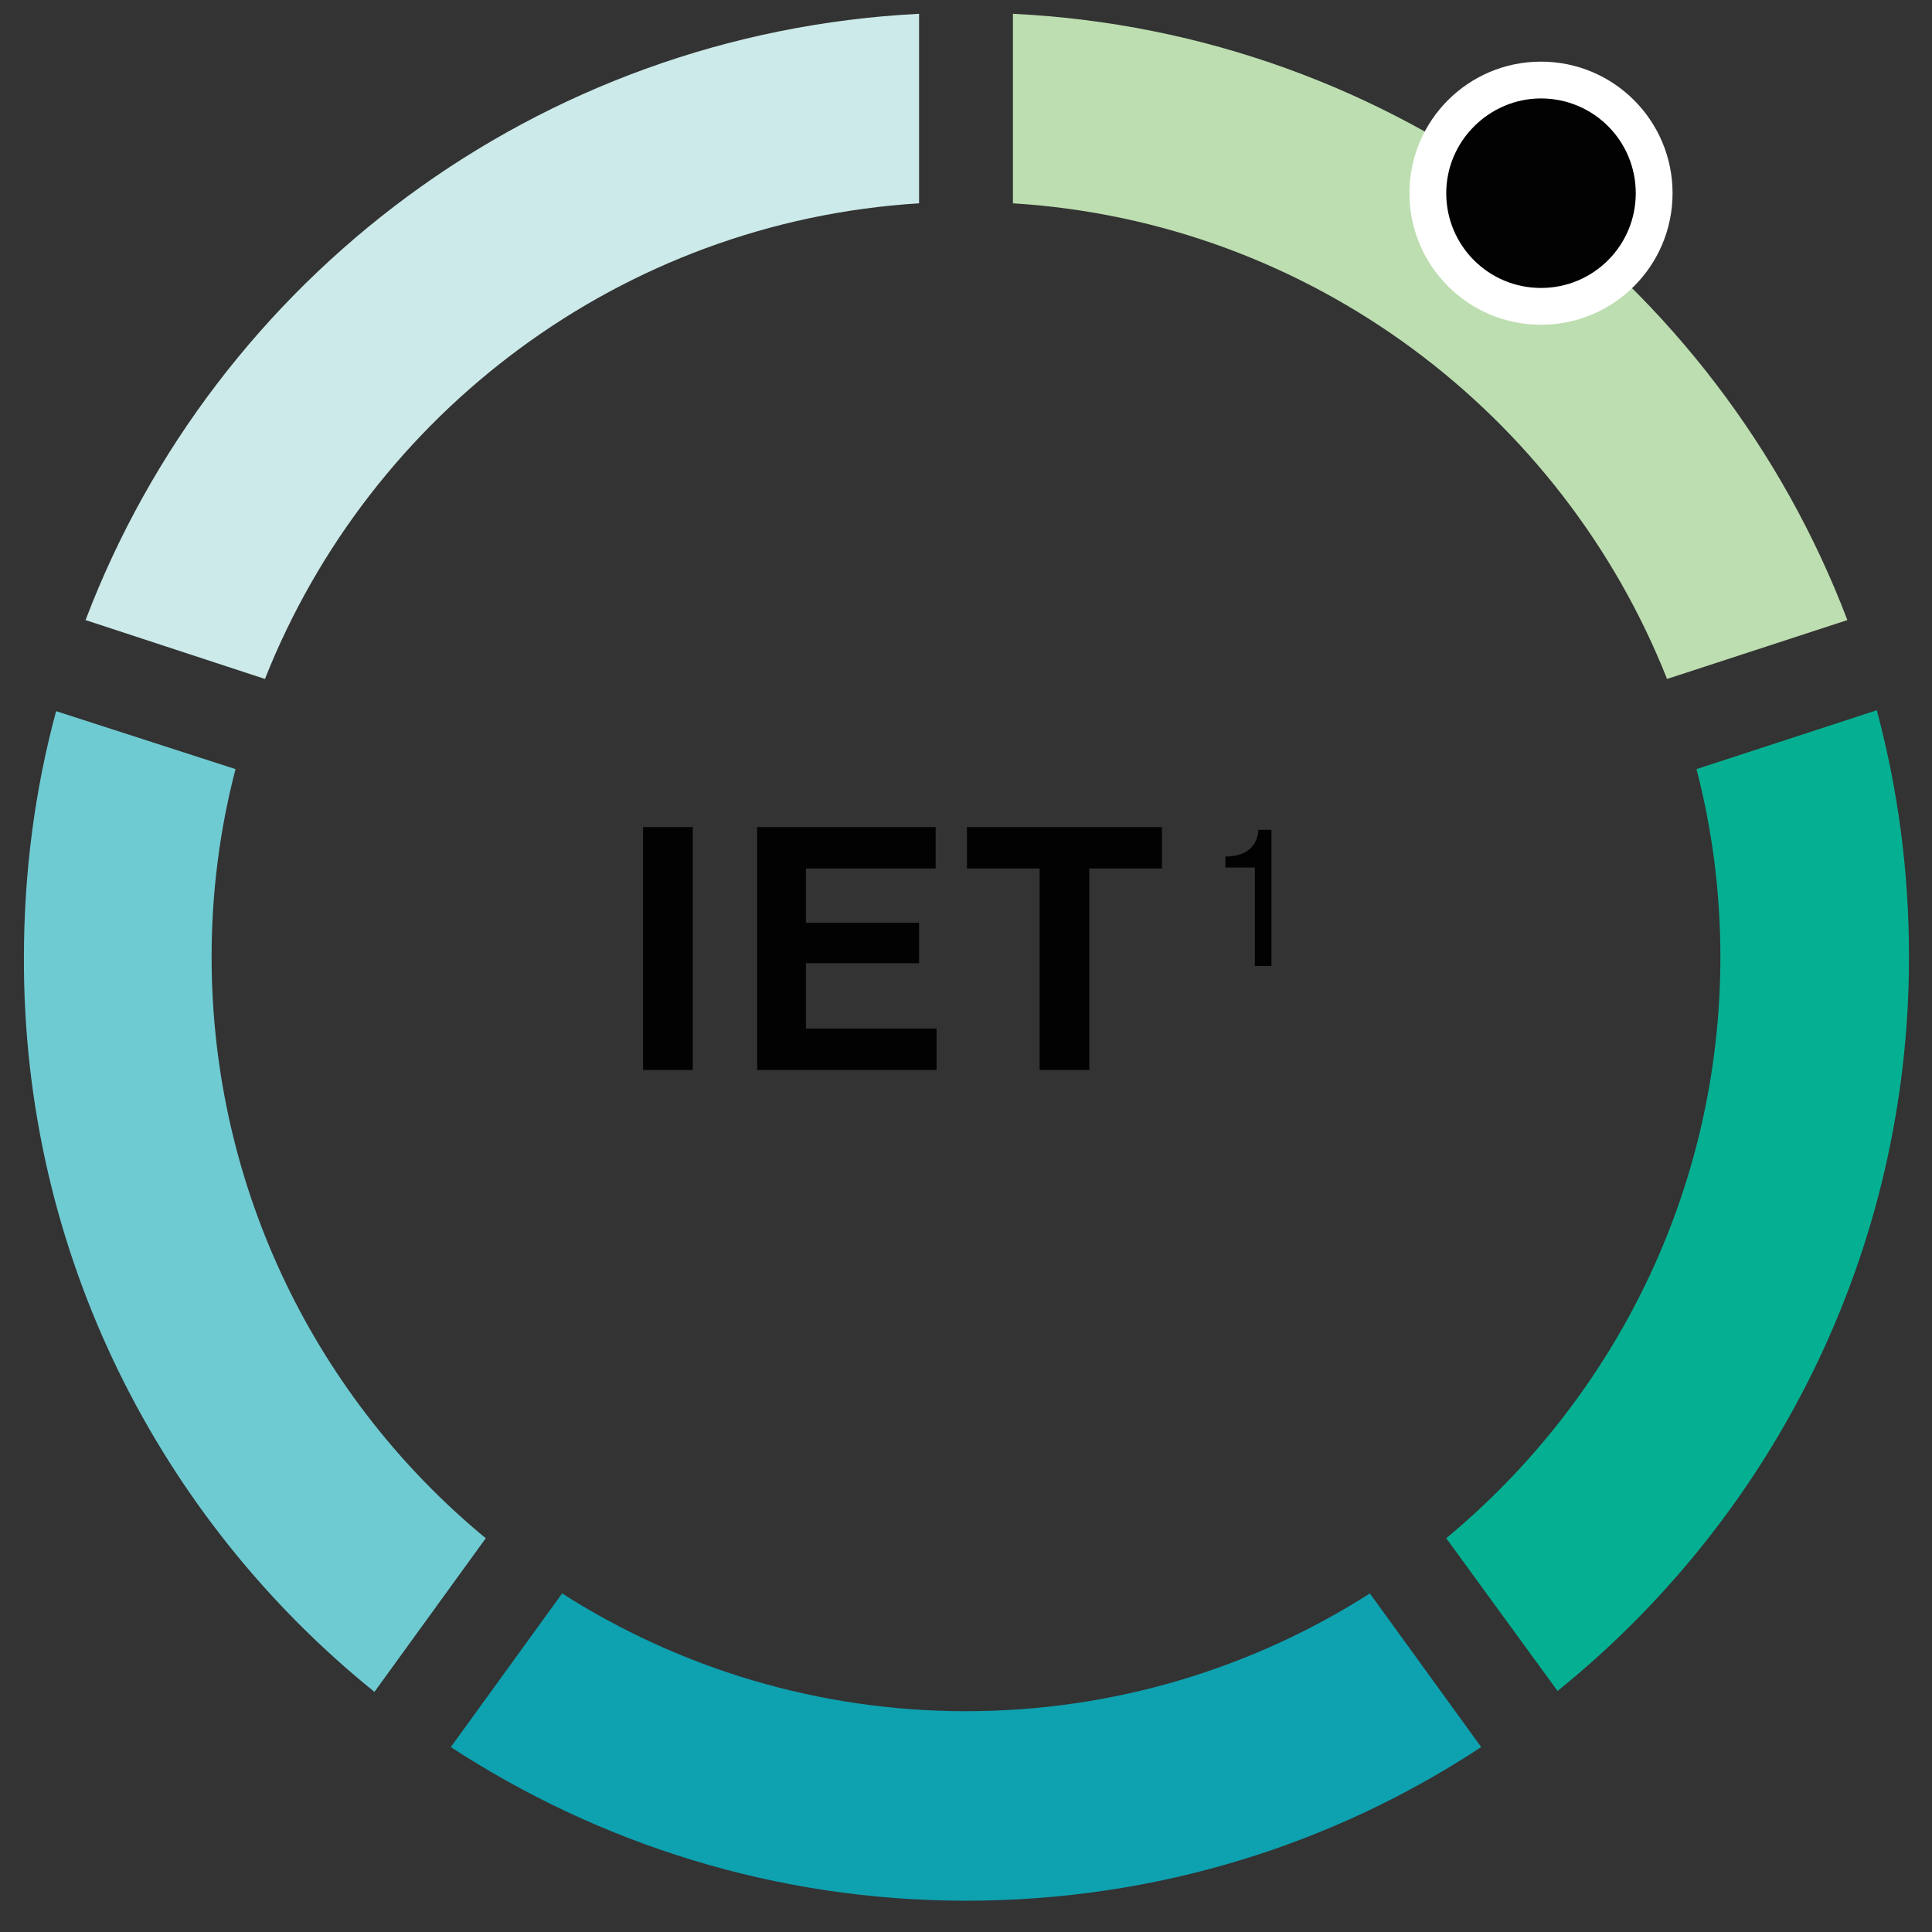 <?xml version="1.0" encoding="utf-8"?>
<!-- Generator: Adobe Illustrator 19.1.0, SVG Export Plug-In . SVG Version: 6.00 Build 0)  -->
<svg version="1.1" id="Layer_1" xmlns="http://www.w3.org/2000/svg" xmlns:xlink="http://www.w3.org/1999/xlink" x="0px" y="0px"
	 viewBox="0 0 210 210" style="enable-background:new 0 0 210 210;" xml:space="preserve">
<rect x="0" y="0" width="210" height="210" fill="#333333" stroke="none"/>
<style type="text/css">
	.st0{fill:#BDDEB0;}
	.st1{fill:#05B092;}
	.st2{fill:#CCEAE9;}
	.st3{fill:#6FCBD2;}
	.st4{fill:#0EA1B0;}
	.st5{fill:#020202;}
	.st6{fill:#FFFFFF;}
</style>
<g>
	<path class="st0" d="M110.1,22.1c32.4,2,59.7,22.9,71.1,51.7l19.6-6.4c-14.1-37.1-49.2-63.9-90.7-65.9L110.1,22.1z"/>
	<path class="st1" d="M184.4,83.6c1.7,6.5,2.6,13.4,2.6,20.4c0,25.4-11.6,48.1-29.8,63.2l12.1,16.6c23.3-18.8,38.2-47.6,38.2-79.8
		c0-9.3-1.2-18.2-3.5-26.8L184.4,83.6z"/>
	<path class="st2" d="M28.8,73.8C40.2,45,67.5,24.1,99.9,22.1V1.5C58.4,3.6,23.4,30.3,9.3,67.4L28.8,73.8z"/>
	<path class="st3" d="M40.7,183.9l12.1-16.7C34.6,152.2,23,129.4,23,104c0-7,0.9-13.9,2.6-20.4L6.1,77.3c-2.3,8.5-3.5,17.5-3.5,26.8
		C2.5,136.3,17.4,165.1,40.7,183.9z"/>
	<path class="st4" d="M148.9,173.2c-12.7,8.1-27.8,12.8-43.9,12.8s-31.2-4.7-43.9-12.8L49,189.9c16.1,10.5,35.3,16.7,56,16.7
		s39.9-6.1,56-16.7L148.9,173.2z"/>
</g>
<g>
	<path class="st5" d="M167.5,33.2c-6.8,0-12.3-5.5-12.3-12.3s5.5-12.3,12.3-12.3s12.3,5.5,12.3,12.3S174.3,33.2,167.5,33.2z"/>
	<path class="st6" d="M167.5,10.7c5.7,0,10.3,4.6,10.3,10.3s-4.6,10.3-10.3,10.3s-10.3-4.6-10.3-10.3S161.9,10.7,167.5,10.7
		 M167.5,6.7c-7.9,0-14.3,6.4-14.3,14.3s6.4,14.3,14.3,14.3s14.3-6.4,14.3-14.3S175.4,6.7,167.5,6.7L167.5,6.7z"/>
</g>
<g>
	<path class="st5" d="M136.4,94.3h-3.2v-1.2c1.8,0,3.4-0.7,3.6-2.9h1.4V105h-1.8V94.3z"/>
</g>
<path class="st5" d="M105.1,89.9h21.2v4.5h-7.9v21.9H113V94.4h-7.9V89.9z"/>
<path class="st5" d="M82.3,89.9h19.4v4.5H87.6v5.9h12.3v4.4H87.6v7.1h14.2v4.5H82.3V89.9z"/>
<path class="st5" d="M69.9,89.9h5.4v26.4h-5.4V89.9z"/>
</svg>
